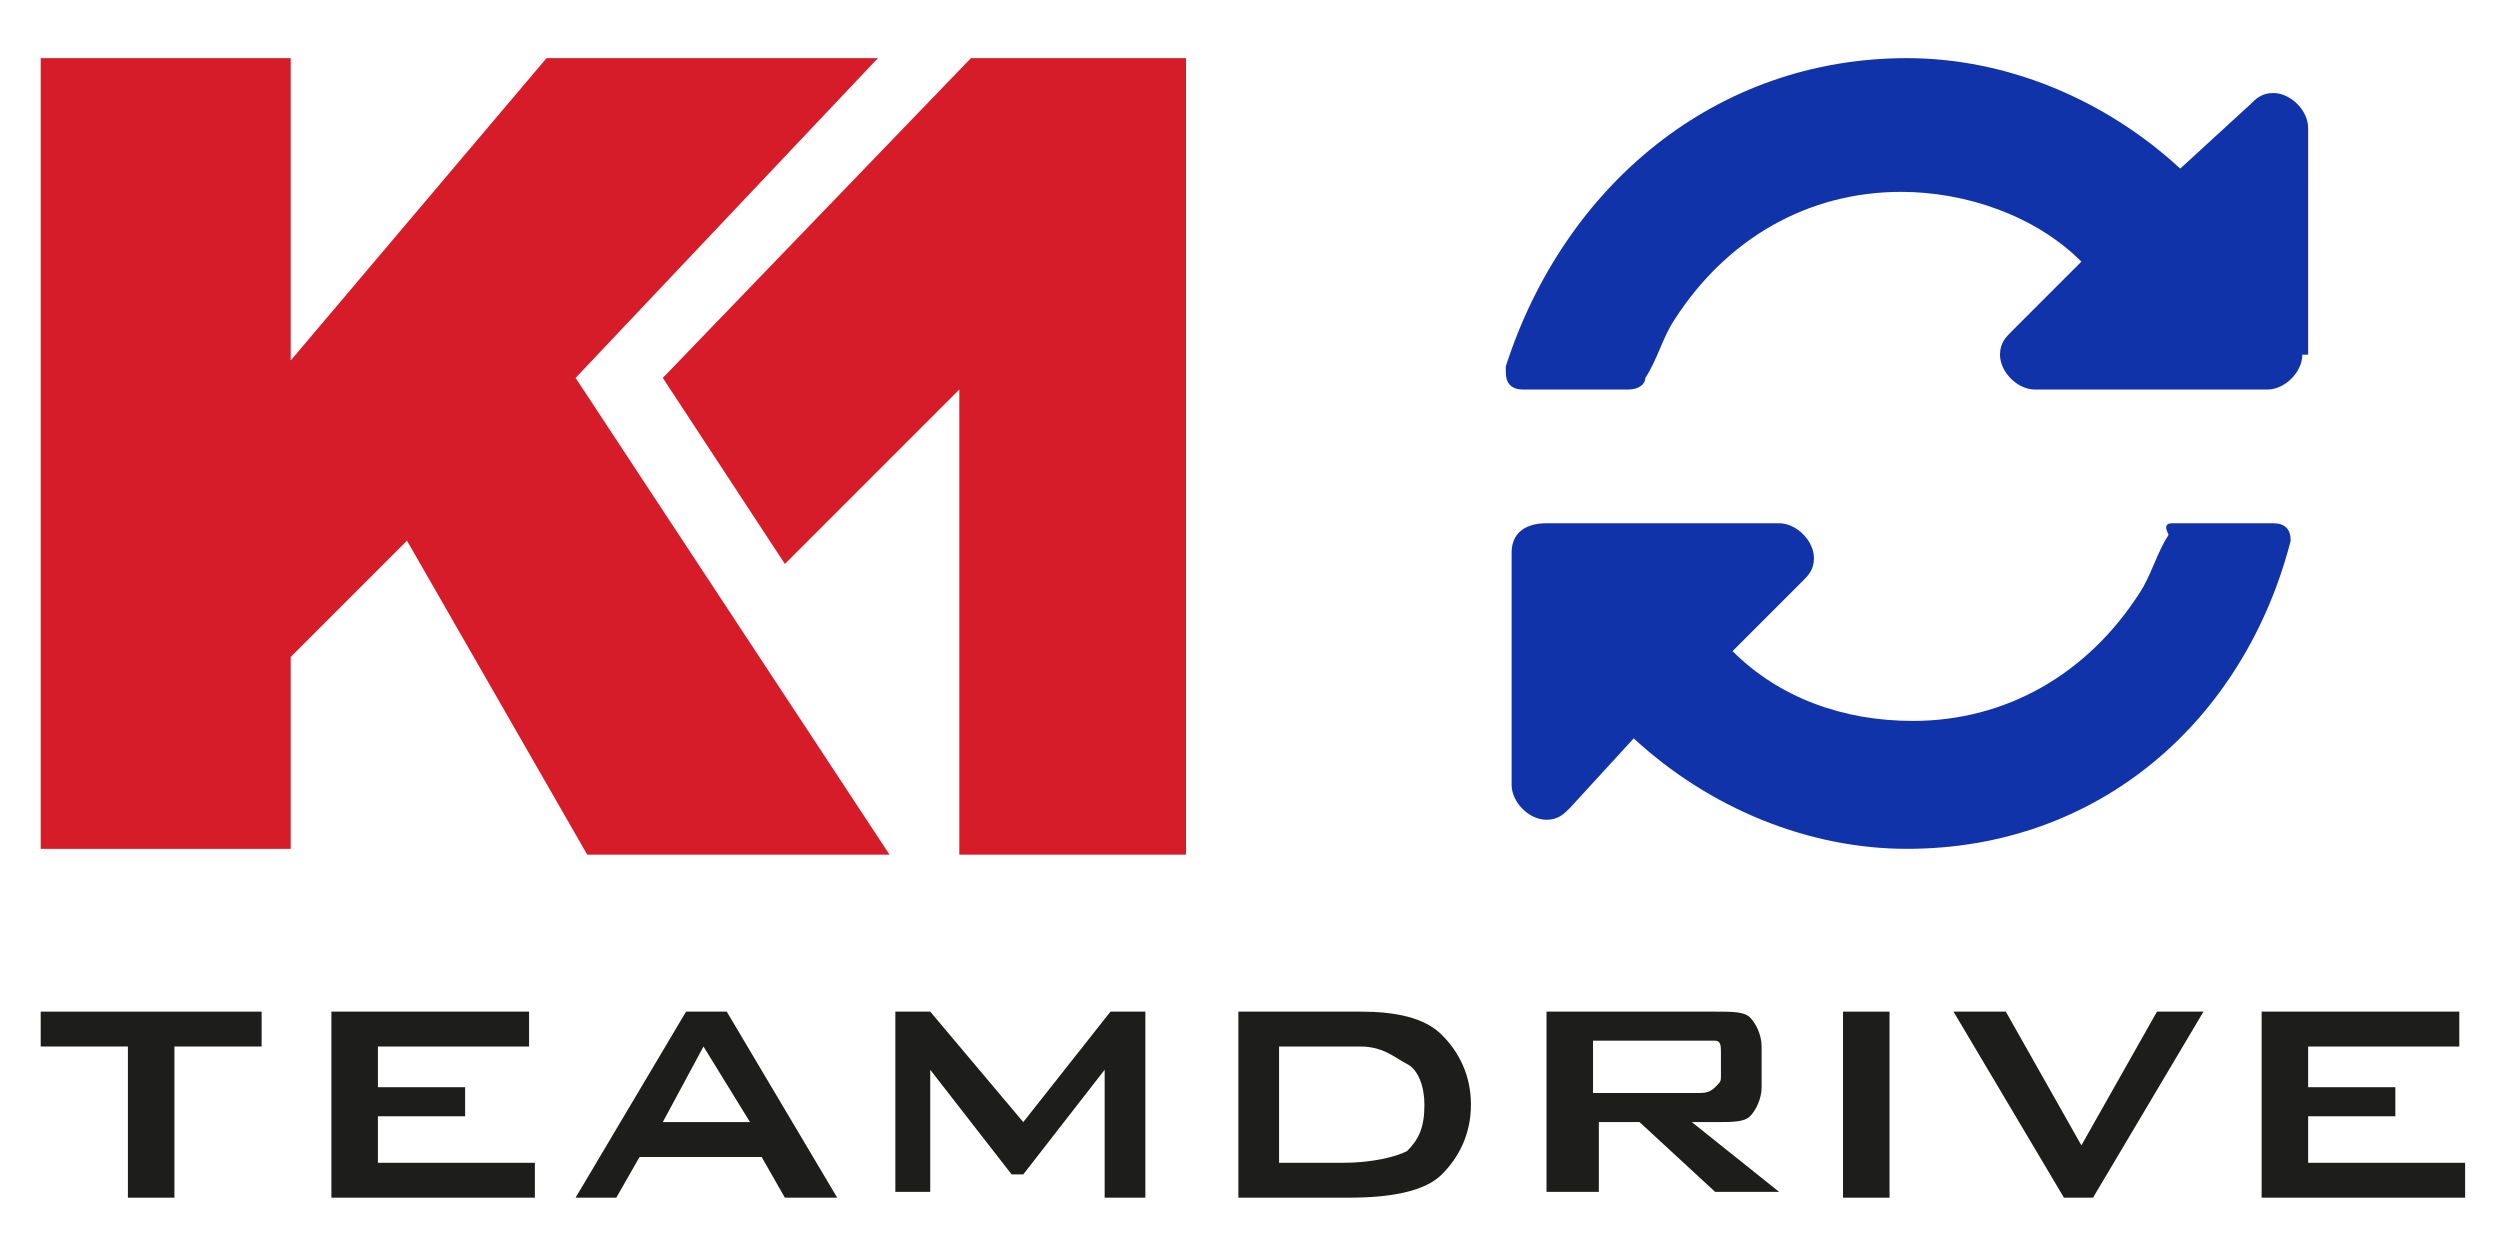 <?xml version="1.0" encoding="utf-8"?>
<!-- Generator: Adobe Illustrator 16.0.0, SVG Export Plug-In . SVG Version: 6.00 Build 0)  -->
<!DOCTYPE svg PUBLIC "-//W3C//DTD SVG 1.1//EN" "http://www.w3.org/Graphics/SVG/1.1/DTD/svg11.dtd">
<svg version="1.1" id="K1Teamdrive" xmlns="http://www.w3.org/2000/svg" xmlns:xlink="http://www.w3.org/1999/xlink" x="0px"
	 y="0px" width="43px" height="21.3px" viewBox="0 0 43 21.3" style="enable-background:new 0 0 43 21.3;" xml:space="preserve">
<style type="text/css">
<![CDATA[
	.st0{fill-rule:evenodd;clip-rule:evenodd;fill:#D61C29;}
	.st1{fill:#1033AA;}
	.st2{fill:#1D1D1B;}
]]>
</style>
<path class="st2" d="M3,18v2.6H2.2V18H0.7v-0.6h3.8V18H3z"/>
<path class="st2" d="M5.7,20.6v-3.2h3.4v0.6H6.5v0.7H8v0.5H6.5V20h2.7v0.6H5.7z"/>
<path class="st2" d="M9.9,20.6l1.9-3.2h0.7l1.9,3.2h-0.9l-0.4-0.7h-2.1l-0.4,0.7H9.9z M11.4,19.3h1.5L12.1,18L11.4,19.3z"/>
<path class="st2" d="M15.4,20.6v-3.2H16l1.6,1.9l1.5-1.9h0.6v3.2H19v-2.2l-1.4,1.8h-0.2L16,18.4v2.1H15.4z"/>
<path class="st2" d="M21.3,20.6v-3.2h2.1c0.6,0,1.1,0.1,1.4,0.4c0.3,0.3,0.5,0.7,0.5,1.2c0,0.5-0.2,0.9-0.5,1.2
	c-0.3,0.3-0.9,0.4-1.6,0.4H21.3z M22.1,20h1c0.5,0,0.9-0.1,1.1-0.2c0.2-0.2,0.3-0.4,0.3-0.8c0-0.3-0.1-0.6-0.3-0.7S23.8,18,23.4,18
	h-1.4V20z"/>
<path class="st2" d="M26.6,20.6v-3.2h2.9c0.3,0,0.5,0,0.6,0.1c0.1,0.1,0.2,0.3,0.2,0.5v0.7c0,0.2-0.1,0.4-0.2,0.5
	c-0.1,0.1-0.3,0.1-0.6,0.1h-0.4l1.5,1.2h-1.1l-1.3-1.2h-0.7v1.2H26.6z M29.2,17.9h-1.8v0.9h1.8c0.1,0,0.2,0,0.3-0.1s0.1-0.1,0.1-0.2
	v-0.4c0-0.1,0-0.2-0.1-0.2S29.3,17.9,29.2,17.9z"/>
<path class="st2" d="M31.7,20.6v-3.2h0.8v3.2H31.7z"/>
<path class="st2" d="M35.5,20.6l-1.9-3.2h0.9l1.3,2.3l1.3-2.3h0.8L36,20.6H35.5z"/>
<path class="st2" d="M38.9,20.6v-3.2h3.4v0.6h-2.6v0.7h1.5v0.5h-1.5V20h2.7v0.6H38.9z"/>
<path class="st0" d="M0.7,1H5v5.2L9.4,1h5.7L9.9,6.5l5.4,8.2h-5.2L7,9.3l-2,2v3.3H0.7V1z M16.7,1l-5.3,5.5l2.1,3.2l3-3v8h3.9V1H16.7
	z"/>
<path class="st1" d="M39.4,9.3c-0.8,3.1-3.3,5.3-6.6,5.3c-1.7,0-3.4-0.7-4.7-1.9L27,13.9c-0.1,0.1-0.2,0.2-0.4,0.2
	c-0.3,0-0.6-0.3-0.6-0.6v-4C26,9.2,26.2,9,26.6,9h4c0.3,0,0.6,0.3,0.6,0.6c0,0.2-0.1,0.3-0.2,0.4l-1.2,1.2c0.8,0.8,1.9,1.2,3.1,1.2
	c1.6,0,3-0.8,3.9-2.2c0.2-0.3,0.3-0.7,0.5-1C37.2,9,37.3,9,37.4,9h1.7C39.3,9,39.4,9.1,39.4,9.3C39.4,9.3,39.4,9.3,39.4,9.3z
	 M39.6,6.1c0,0.3-0.3,0.6-0.6,0.6h-4c-0.3,0-0.6-0.3-0.6-0.6c0-0.2,0.1-0.3,0.2-0.4l1.2-1.2c-0.8-0.8-2-1.2-3.1-1.2
	c-1.6,0-3,0.8-3.9,2.2c-0.2,0.3-0.3,0.7-0.5,1c0,0.1-0.1,0.2-0.3,0.2h-1.8c-0.2,0-0.3-0.1-0.3-0.3c0,0,0,0,0-0.1
	C26.9,3.2,29.5,1,32.8,1c1.7,0,3.4,0.7,4.7,1.9l1.2-1.1c0.1-0.1,0.2-0.2,0.4-0.2c0.3,0,0.6,0.3,0.6,0.6V6.1z"/>
</svg>
